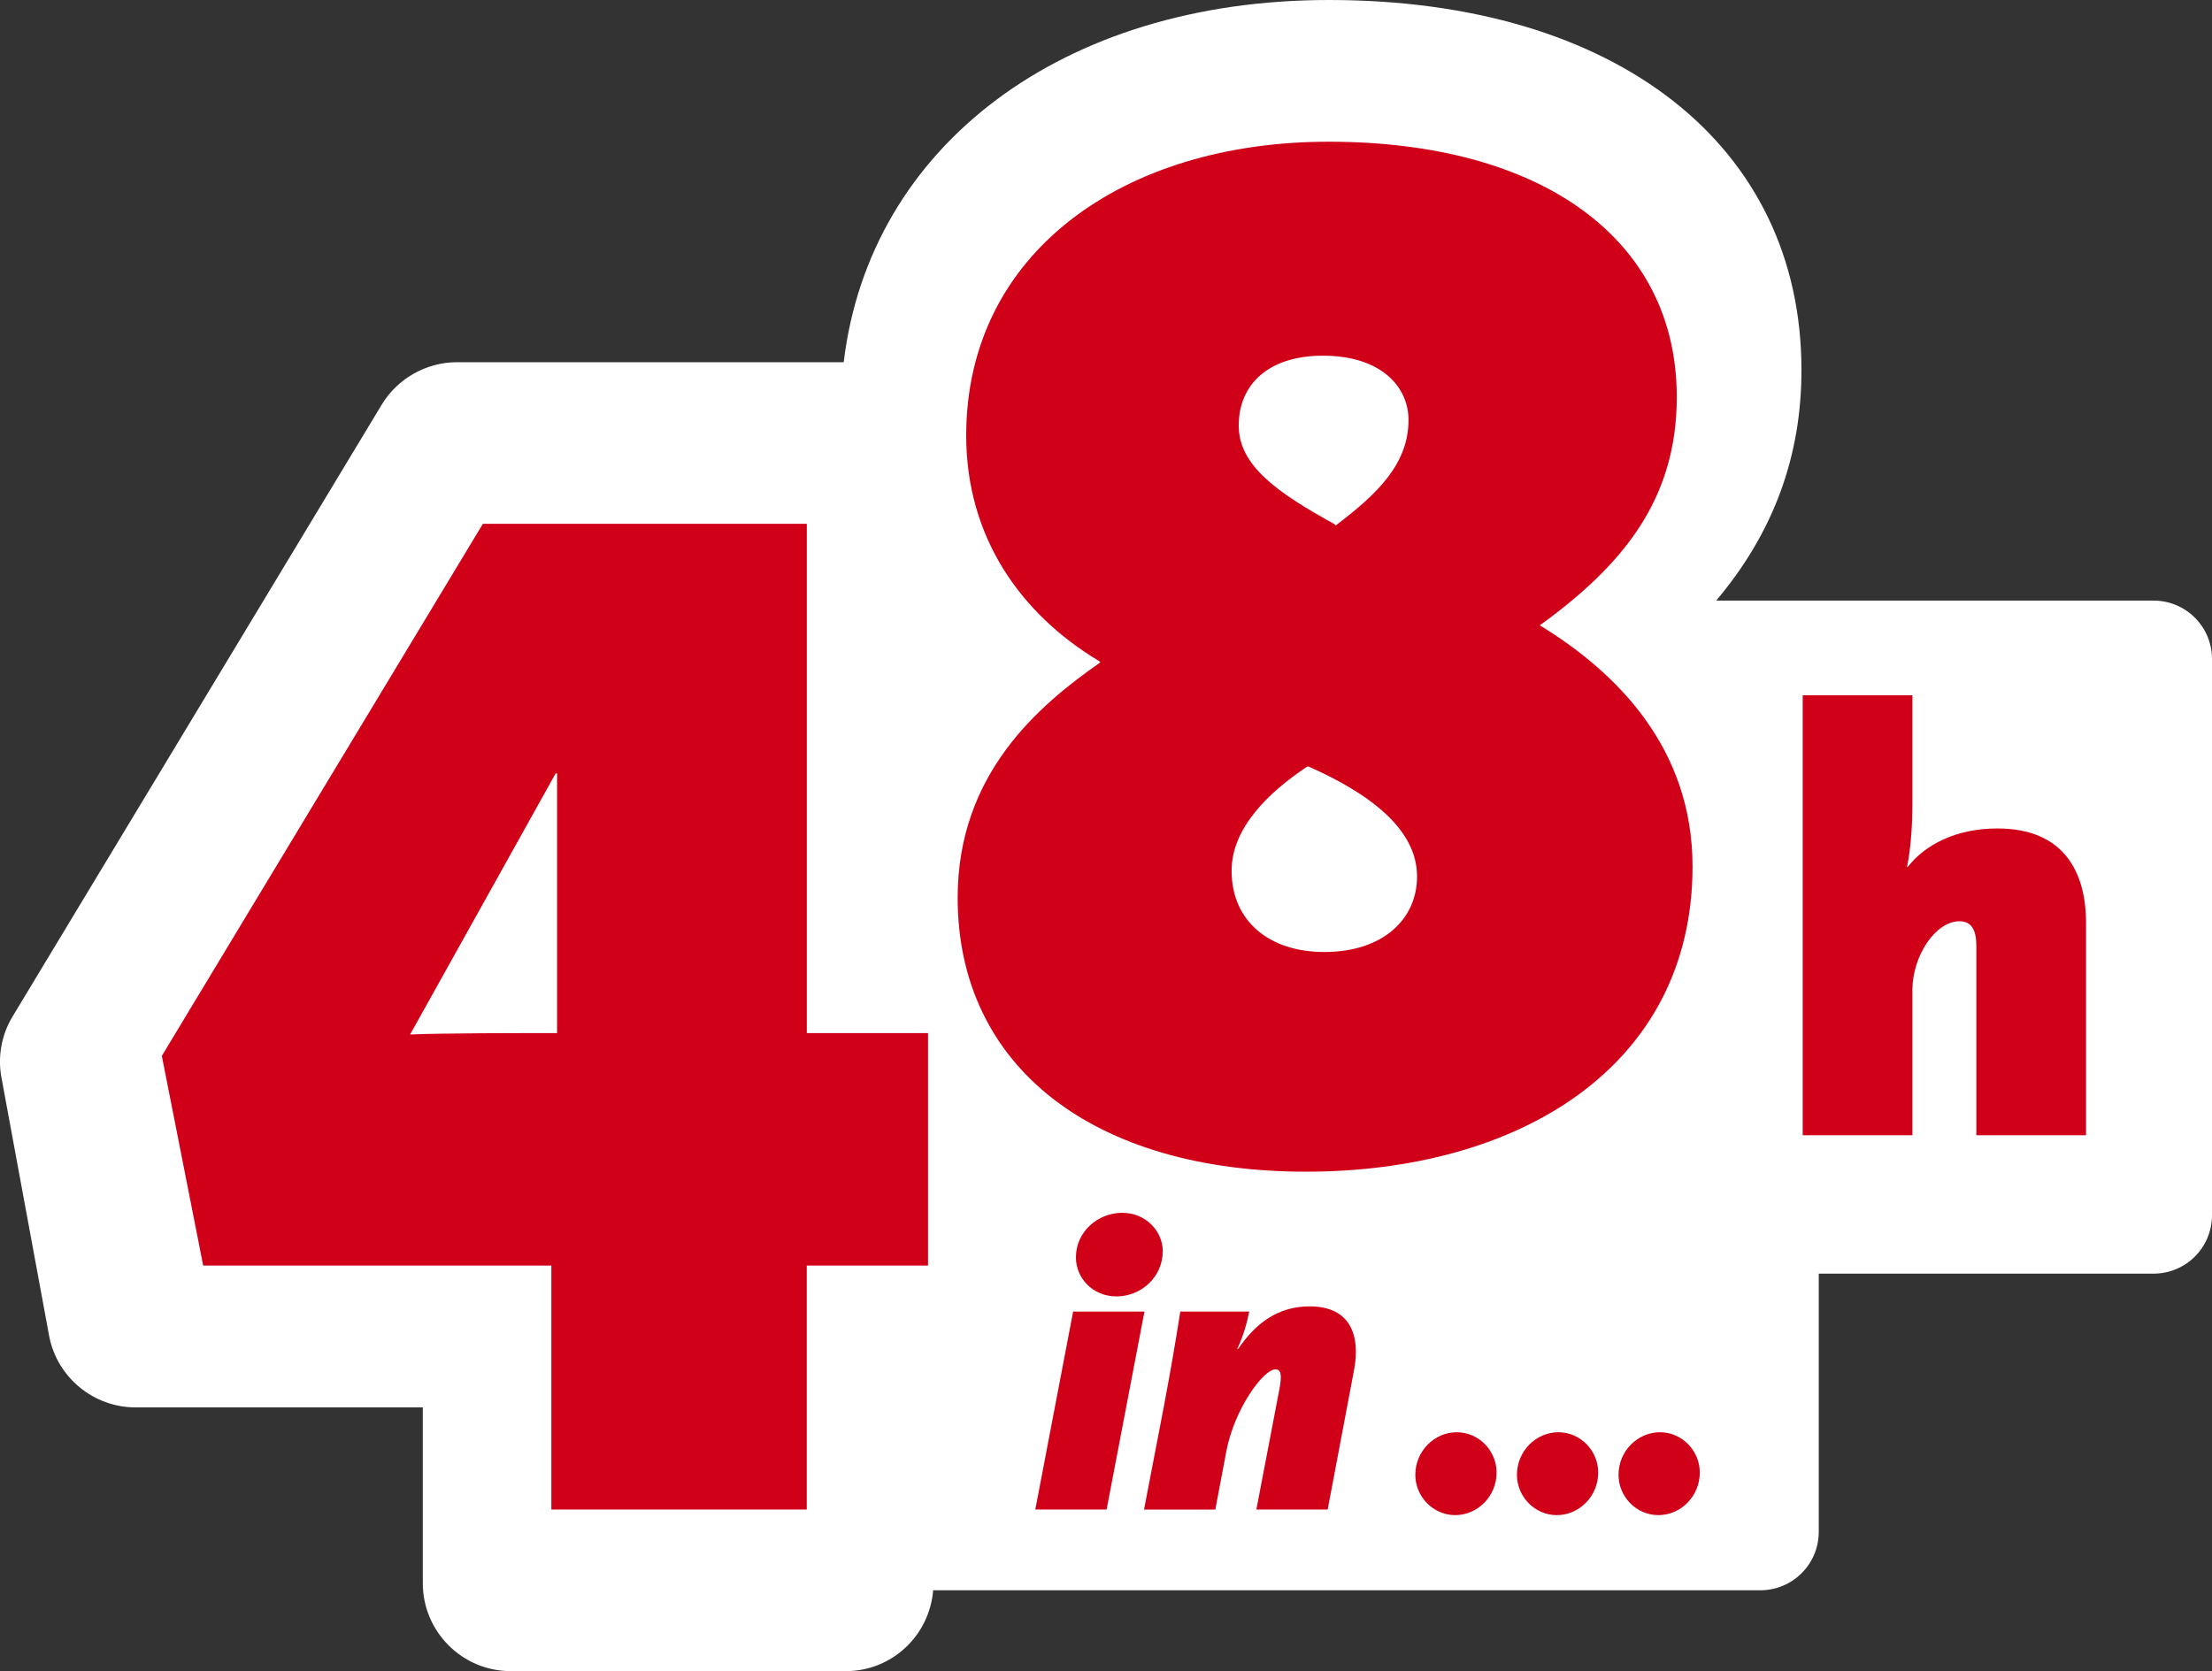 <?xml version="1.0" encoding="utf-8"?>
<!-- Generator: Adobe Illustrator 26.0.3, SVG Export Plug-In . SVG Version: 6.00 Build 0)  -->
<svg version="1.1" xmlns="http://www.w3.org/2000/svg" xmlns:xlink="http://www.w3.org/1999/xlink" x="0px" y="0px"
	 viewBox="0 0 500 377.83" style="enable-background:new 0 0 500 377.83;" xml:space="preserve">
<rect x="0" y="0" width="500" height="377.83" fill="#333333" stroke="none"/>
<style type="text/css">
	.st0{fill:#FFFFFF;}
	.st1{fill:#D10019;}
</style>
<g id="Ebene_2">
	<path class="st0" d="M500,274.75V149c0-7.3-5.91-13.21-13.21-13.21h-98.86c12.89-15.3,19.27-32.47,19.27-52.14
		C407.2,32.83,365.28,0,300.4,0c-60.39,0-103.85,33.13-109.69,81.89H103.3c-6.93,0-13.45,3.68-17.02,9.61L2.86,229.79
		c-2.57,4.25-3.45,9.27-2.48,14.12l10.75,58.26c1.83,9.29,10.04,16.03,19.5,16.03h64.94v39.75c0,10.96,8.92,19.88,19.89,19.88h75.75
		c10.42,0,18.89-8.07,19.72-18.28h186.97c7.3,0,13.21-5.91,13.21-13.21v-58.38h75.67C494.09,287.96,500,282.05,500,274.75"/>
</g>
<g id="Ebene_1">
	<path class="st1" d="M182.37,233.57V118.43h-73.22l-72.57,120.3l9.35,47.41h78.7v55.15h57.73v-55.15h27.41v-52.57H182.37z
		 M125.92,233.57c-7.74,0-26.12,0-33.22,0.32l32.9-59.02h0.32V233.57z"/>
	<path class="st1" d="M348.06,141.38c18.71-13.55,30.96-28.38,30.96-51.6c0-35.8-30.64-57.74-78.7-57.74
		c-46.45,0-81.92,25.16-81.92,66.44c0,22.9,12.26,40.32,30,50.96l0.32,0.32c-13.87,9.68-32.25,25.16-32.25,53.22
		c0,38.38,30.96,61.93,78.7,61.93c48.38,0,87.41-23.87,87.41-69.02C382.57,169.11,365.47,152.02,348.06,141.38z M299.03,80.42
		c13.23,0,19.35,7.1,19.35,14.51c0,10-7.09,16.77-16.45,23.87l-0.32-0.32c-12.9-7.1-21.61-13.23-21.61-22.26
		C280,86.87,286.77,80.42,299.03,80.42z M299.35,215.24c-12.58,0-20.96-7.09-20.96-18.38c0-9.68,8.39-17.74,17.09-23.54h0.32
		c13.87,6.13,24.51,14.19,24.51,24.83C320.32,207.82,312.58,215.24,299.35,215.24z"/>
	<path class="st1" d="M471.53,256.66h-24.8v-42.78c0-3.41-0.95-5.59-3.82-5.59c-5.45,0-10.63,7.9-10.63,15.53v32.84h-24.8V157.2
		h24.8v24.8c0,3.68-0.27,9.54-1.22,14.03h0.14c3.95-5.04,10.9-8.72,20.3-8.72c14.99,0,20.03,9.81,20.03,21.39V256.66z"/>
	<path class="st1" d="M384.22,332.92c0,5.4-4.32,9.64-9.36,9.64c-5.04,0-9.01-4.23-9.01-9.1c0-5.4,4.32-9.64,9.37-9.64
		C380.26,323.82,384.22,328.05,384.22,332.92"/>
	<polygon class="st1" points="234.02,341.29 242.57,296.54 258.69,296.54 250.14,341.29 	"/>
	<path class="st1" d="M252.39,293.11c-5.49,0-9.19-4.23-9.19-8.83c0-5.85,5.04-10.08,10.45-10.08c5.4,0,9.18,4.23,9.18,8.64
		C262.83,288.88,257.79,293.11,252.39,293.11"/>
	<path class="st1" d="M258.6,341.29l4.5-23.41c1.35-7.2,2.61-14.32,3.69-21.34h15.58c-0.45,2.25-1.17,5.13-2.7,8.46h0.18
		c3.96-5.76,8.92-9.64,16.21-9.64c9.18,0,11.53,6.57,9.99,14.5l-5.94,31.43h-16.12l5.22-27.28c0.63-3.33,0.27-4.41-0.9-4.41
		c-2.79,0-9.27,9.01-11.08,18.37l-2.52,13.33H258.6z"/>
	<path class="st1" d="M319.92,333.46c0-5.4,4.32-9.64,9.36-9.64c5.04,0,9.01,4.23,9.01,9.1c0,5.4-4.32,9.64-9.36,9.64
		C323.88,342.55,319.92,338.32,319.92,333.46"/>
	<path class="st1" d="M342.89,333.46c0-5.4,4.32-9.64,9.36-9.64c5.04,0,9.01,4.23,9.01,9.1c0,5.4-4.32,9.64-9.36,9.64
		C346.85,342.55,342.89,338.32,342.89,333.46"/>
</g>
</svg>
